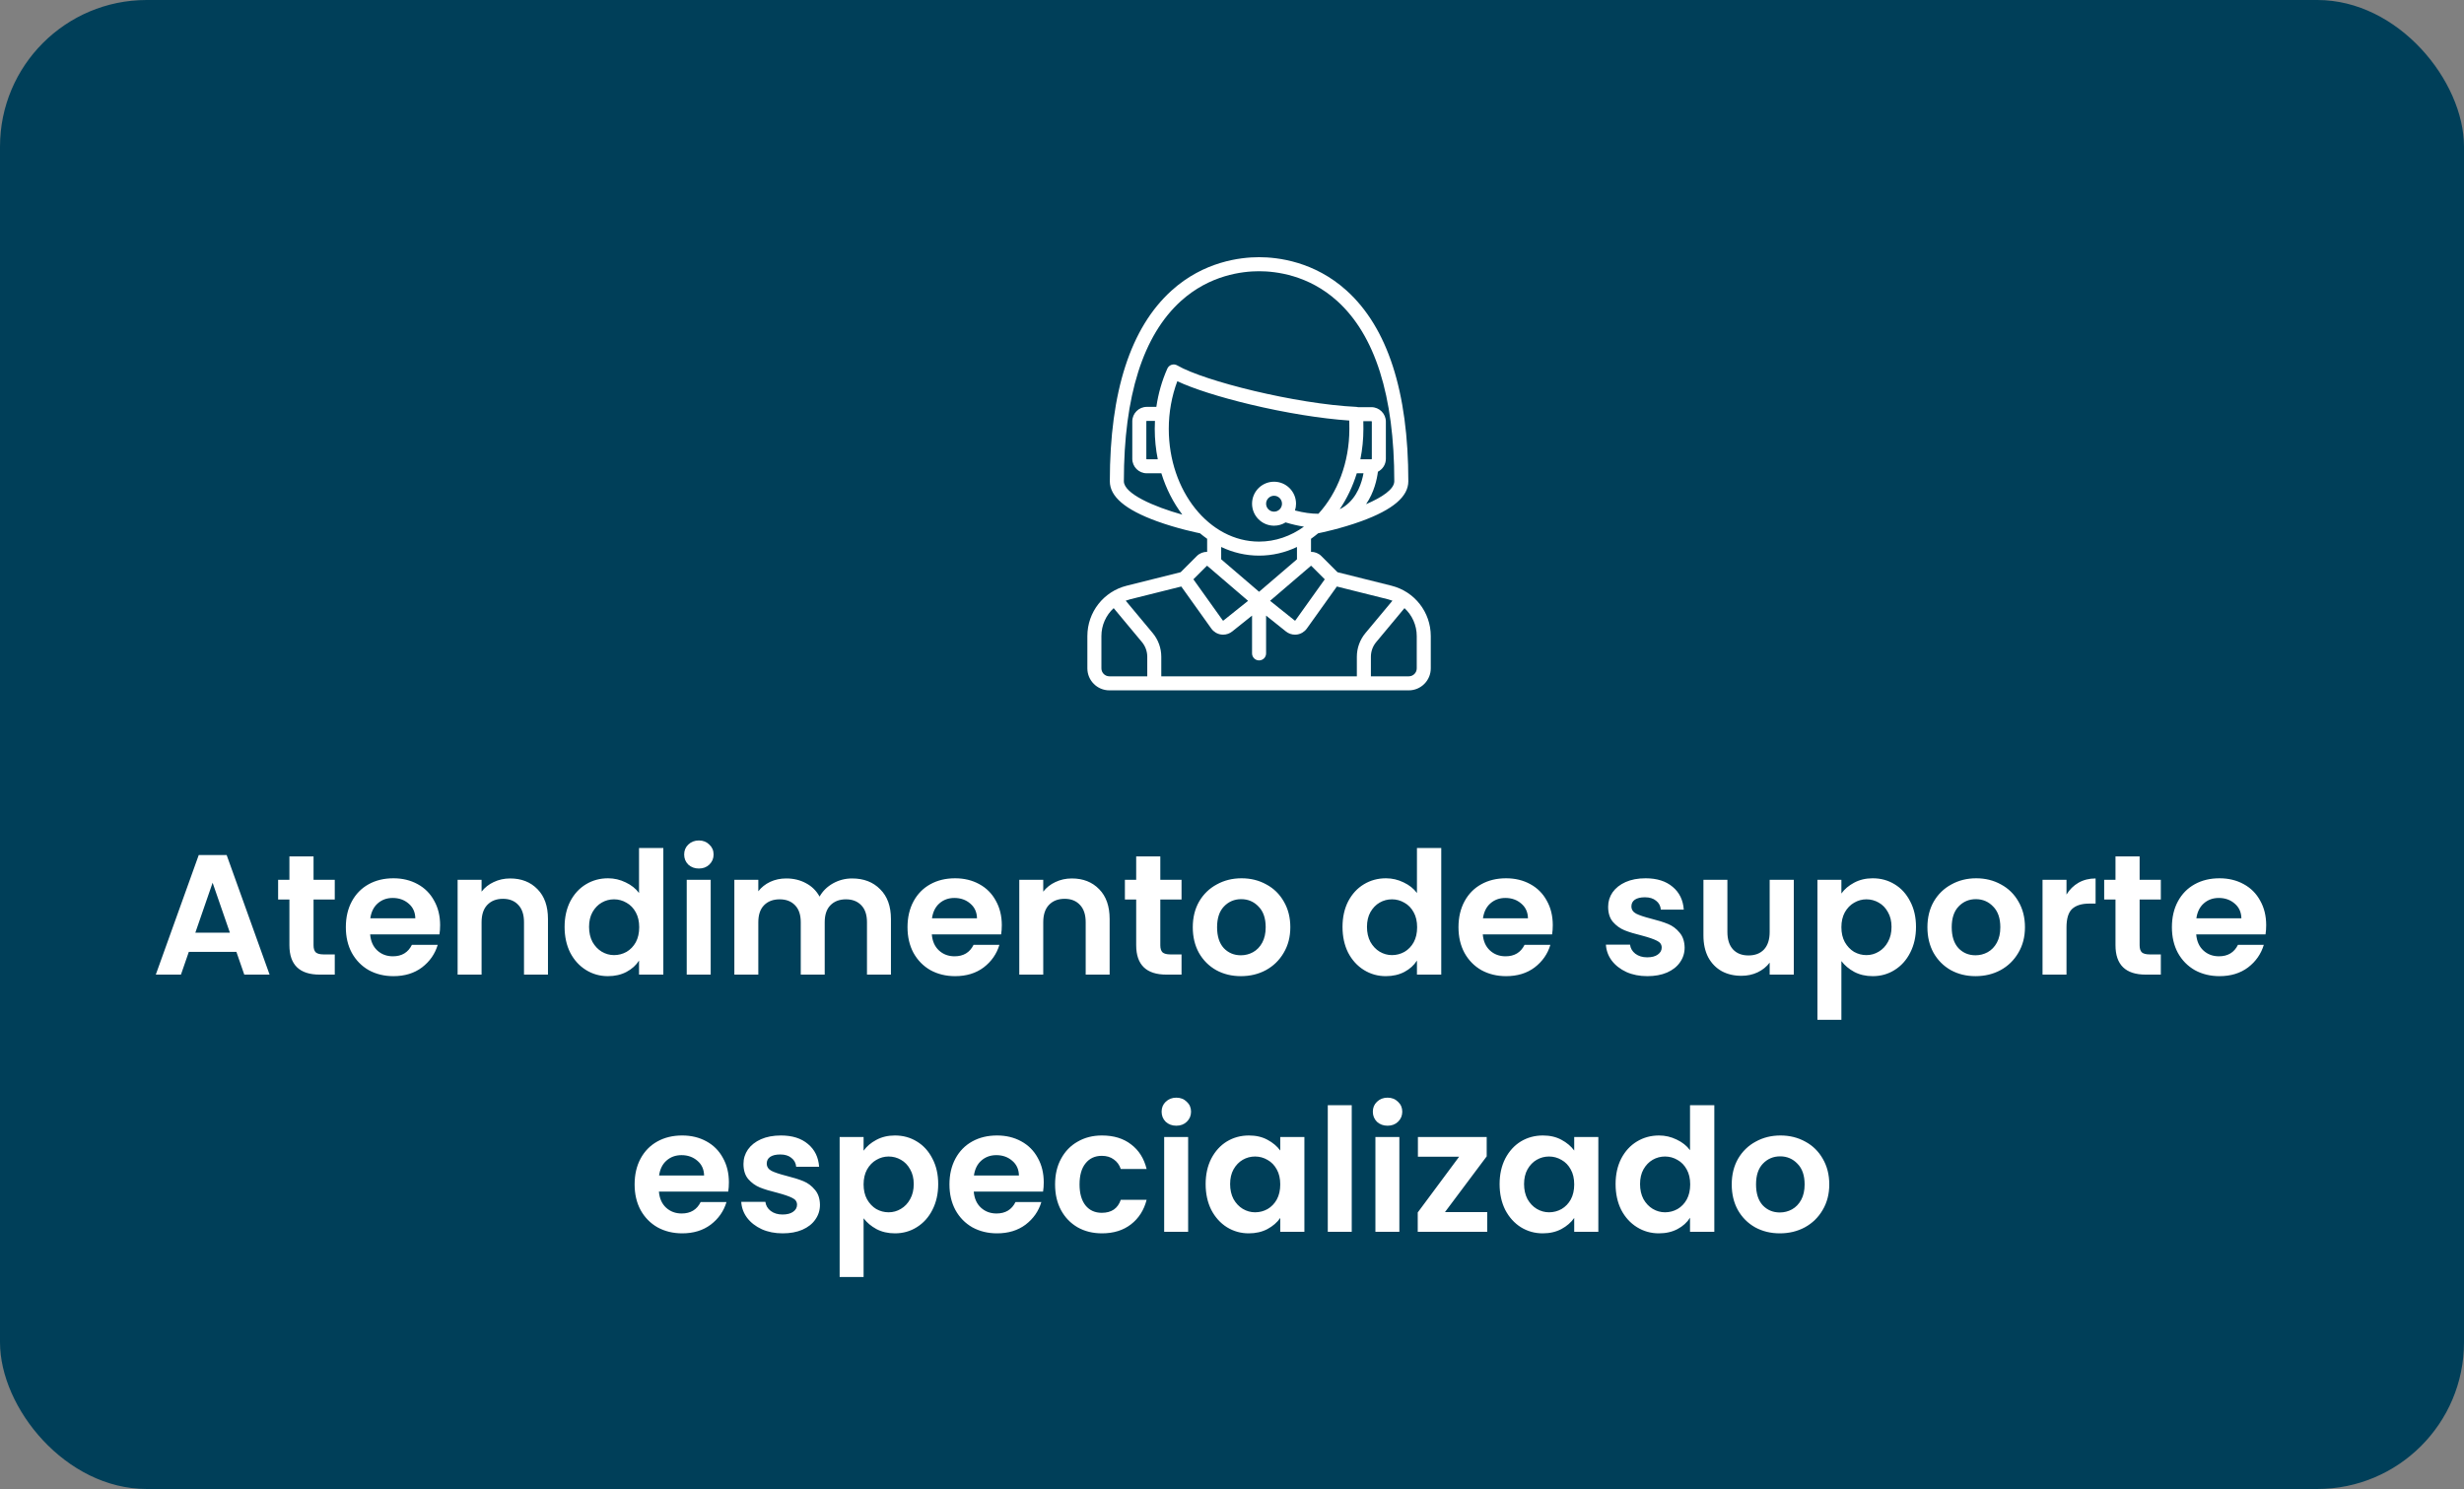 <svg xmlns="http://www.w3.org/2000/svg" width="182" height="110" viewBox="0 0 182 110" fill="none"><rect x="0" y="0" width="182" height="110" fill="#808080" stroke="none"/><rect width="182" height="110" rx="10.834" fill="#003F59"></rect><path d="M17.461 70.319H13.947L13.366 72H11.508L14.68 63.165H16.741L19.913 72H18.043L17.461 70.319ZM16.981 68.903L15.704 65.212L14.428 68.903H16.981ZM23.16 66.451V69.839C23.16 70.075 23.214 70.247 23.324 70.357C23.442 70.458 23.636 70.508 23.905 70.508H24.727V72H23.615C22.123 72 21.377 71.275 21.377 69.826V66.451H20.543V64.997H21.377V63.266H23.16V64.997H24.727V66.451H23.16ZM32.509 68.347C32.509 68.6 32.492 68.827 32.459 69.03H27.34C27.382 69.535 27.559 69.931 27.87 70.218C28.182 70.504 28.566 70.647 29.021 70.647C29.678 70.647 30.146 70.365 30.424 69.801H32.332C32.13 70.475 31.742 71.031 31.169 71.469C30.596 71.899 29.893 72.114 29.059 72.114C28.384 72.114 27.778 71.966 27.238 71.671C26.708 71.368 26.291 70.942 25.987 70.395C25.692 69.847 25.545 69.215 25.545 68.499C25.545 67.774 25.692 67.138 25.987 66.59C26.282 66.042 26.695 65.621 27.226 65.326C27.757 65.031 28.368 64.884 29.059 64.884C29.724 64.884 30.318 65.027 30.841 65.313C31.372 65.6 31.78 66.009 32.067 66.54C32.362 67.062 32.509 67.665 32.509 68.347ZM30.677 67.841C30.668 67.386 30.504 67.024 30.184 66.754C29.863 66.476 29.471 66.337 29.008 66.337C28.57 66.337 28.199 66.472 27.896 66.742C27.601 67.003 27.42 67.37 27.352 67.841H30.677ZM37.681 64.896C38.516 64.896 39.19 65.162 39.704 65.693C40.218 66.215 40.475 66.948 40.475 67.892V72H38.705V68.132C38.705 67.576 38.566 67.15 38.288 66.856C38.01 66.552 37.631 66.4 37.151 66.4C36.662 66.4 36.274 66.552 35.988 66.856C35.71 67.15 35.571 67.576 35.571 68.132V72H33.801V64.997H35.571V65.87C35.806 65.566 36.106 65.33 36.468 65.162C36.839 64.985 37.243 64.896 37.681 64.896ZM41.703 68.473C41.703 67.766 41.842 67.138 42.12 66.59C42.406 66.042 42.794 65.621 43.283 65.326C43.771 65.031 44.315 64.884 44.913 64.884C45.368 64.884 45.802 64.985 46.215 65.187C46.628 65.381 46.957 65.642 47.201 65.971V62.646H48.996V72H47.201V70.963C46.982 71.309 46.674 71.587 46.278 71.798C45.882 72.008 45.423 72.114 44.901 72.114C44.311 72.114 43.771 71.962 43.283 71.659C42.794 71.355 42.406 70.93 42.12 70.382C41.842 69.826 41.703 69.19 41.703 68.473ZM47.214 68.499C47.214 68.069 47.129 67.702 46.961 67.399C46.792 67.087 46.565 66.851 46.278 66.691C45.992 66.523 45.684 66.438 45.356 66.438C45.027 66.438 44.724 66.519 44.446 66.679C44.167 66.839 43.94 67.075 43.763 67.386C43.594 67.69 43.51 68.052 43.51 68.473C43.51 68.895 43.594 69.266 43.763 69.586C43.94 69.897 44.167 70.138 44.446 70.306C44.732 70.475 45.035 70.559 45.356 70.559C45.684 70.559 45.992 70.479 46.278 70.319C46.565 70.15 46.792 69.914 46.961 69.611C47.129 69.299 47.214 68.928 47.214 68.499ZM51.622 64.163C51.31 64.163 51.049 64.066 50.838 63.873C50.636 63.67 50.535 63.422 50.535 63.127C50.535 62.832 50.636 62.587 50.838 62.394C51.049 62.191 51.31 62.09 51.622 62.09C51.934 62.09 52.191 62.191 52.393 62.394C52.603 62.587 52.709 62.832 52.709 63.127C52.709 63.422 52.603 63.67 52.393 63.873C52.191 64.066 51.934 64.163 51.622 64.163ZM52.494 64.997V72H50.724V64.997H52.494ZM62.939 64.896C63.798 64.896 64.489 65.162 65.011 65.693C65.542 66.215 65.808 66.948 65.808 67.892V72H64.038V68.132C64.038 67.584 63.899 67.167 63.621 66.881C63.343 66.586 62.964 66.438 62.483 66.438C62.003 66.438 61.62 66.586 61.333 66.881C61.055 67.167 60.916 67.584 60.916 68.132V72H59.147V68.132C59.147 67.584 59.008 67.167 58.729 66.881C58.451 66.586 58.072 66.438 57.592 66.438C57.103 66.438 56.715 66.586 56.429 66.881C56.151 67.167 56.012 67.584 56.012 68.132V72H54.242V64.997H56.012V65.844C56.239 65.549 56.53 65.318 56.884 65.149C57.246 64.981 57.642 64.896 58.072 64.896C58.62 64.896 59.109 65.014 59.538 65.25C59.968 65.478 60.301 65.806 60.537 66.236C60.764 65.832 61.093 65.507 61.523 65.263C61.961 65.019 62.433 64.896 62.939 64.896ZM73.997 68.347C73.997 68.6 73.98 68.827 73.946 69.03H68.827C68.869 69.535 69.046 69.931 69.358 70.218C69.67 70.504 70.053 70.647 70.508 70.647C71.165 70.647 71.633 70.365 71.911 69.801H73.82C73.618 70.475 73.23 71.031 72.657 71.469C72.084 71.899 71.38 72.114 70.546 72.114C69.872 72.114 69.265 71.966 68.726 71.671C68.195 71.368 67.778 70.942 67.474 70.395C67.18 69.847 67.032 69.215 67.032 68.499C67.032 67.774 67.18 67.138 67.474 66.59C67.769 66.042 68.182 65.621 68.713 65.326C69.244 65.031 69.855 64.884 70.546 64.884C71.212 64.884 71.806 65.027 72.328 65.313C72.859 65.6 73.268 66.009 73.554 66.54C73.849 67.062 73.997 67.665 73.997 68.347ZM72.164 67.841C72.156 67.386 71.991 67.024 71.671 66.754C71.351 66.476 70.959 66.337 70.495 66.337C70.057 66.337 69.686 66.472 69.383 66.742C69.088 67.003 68.907 67.37 68.84 67.841H72.164ZM79.169 64.896C80.003 64.896 80.677 65.162 81.191 65.693C81.705 66.215 81.962 66.948 81.962 67.892V72H80.193V68.132C80.193 67.576 80.054 67.15 79.775 66.856C79.497 66.552 79.118 66.4 78.638 66.4C78.149 66.4 77.762 66.552 77.475 66.856C77.197 67.15 77.058 67.576 77.058 68.132V72H75.288V64.997H77.058V65.87C77.294 65.566 77.593 65.33 77.955 65.162C78.326 64.985 78.731 64.896 79.169 64.896ZM85.705 66.451V69.839C85.705 70.075 85.76 70.247 85.87 70.357C85.988 70.458 86.181 70.508 86.451 70.508H87.273V72H86.16C84.669 72 83.923 71.275 83.923 69.826V66.451H83.089V64.997H83.923V63.266H85.705V64.997H87.273V66.451H85.705ZM91.655 72.114C90.981 72.114 90.374 71.966 89.835 71.671C89.296 71.368 88.87 70.942 88.558 70.395C88.255 69.847 88.103 69.215 88.103 68.499C88.103 67.782 88.259 67.15 88.571 66.603C88.891 66.055 89.325 65.634 89.873 65.339C90.42 65.035 91.031 64.884 91.706 64.884C92.38 64.884 92.991 65.035 93.538 65.339C94.086 65.634 94.516 66.055 94.828 66.603C95.148 67.15 95.308 67.782 95.308 68.499C95.308 69.215 95.144 69.847 94.815 70.395C94.495 70.942 94.057 71.368 93.5 71.671C92.953 71.966 92.338 72.114 91.655 72.114ZM91.655 70.572C91.975 70.572 92.274 70.496 92.552 70.344C92.839 70.184 93.066 69.948 93.235 69.636C93.403 69.325 93.488 68.945 93.488 68.499C93.488 67.833 93.311 67.323 92.957 66.969C92.611 66.607 92.186 66.426 91.68 66.426C91.175 66.426 90.749 66.607 90.404 66.969C90.067 67.323 89.898 67.833 89.898 68.499C89.898 69.164 90.062 69.678 90.391 70.041C90.728 70.395 91.149 70.572 91.655 70.572ZM99.163 68.473C99.163 67.766 99.302 67.138 99.58 66.59C99.867 66.042 100.254 65.621 100.743 65.326C101.232 65.031 101.775 64.884 102.373 64.884C102.828 64.884 103.262 64.985 103.675 65.187C104.088 65.381 104.417 65.642 104.661 65.971V62.646H106.456V72H104.661V70.963C104.442 71.309 104.135 71.587 103.739 71.798C103.342 72.008 102.883 72.114 102.361 72.114C101.771 72.114 101.232 71.962 100.743 71.659C100.254 71.355 99.867 70.93 99.58 70.382C99.302 69.826 99.163 69.19 99.163 68.473ZM104.674 68.499C104.674 68.069 104.59 67.702 104.421 67.399C104.253 67.087 104.025 66.851 103.739 66.691C103.452 66.523 103.144 66.438 102.816 66.438C102.487 66.438 102.184 66.519 101.906 66.679C101.628 66.839 101.4 67.075 101.223 67.386C101.055 67.69 100.97 68.052 100.97 68.473C100.97 68.895 101.055 69.266 101.223 69.586C101.4 69.897 101.628 70.138 101.906 70.306C102.192 70.475 102.496 70.559 102.816 70.559C103.144 70.559 103.452 70.479 103.739 70.319C104.025 70.15 104.253 69.914 104.421 69.611C104.59 69.299 104.674 68.928 104.674 68.499ZM114.694 68.347C114.694 68.6 114.677 68.827 114.643 69.03H109.524C109.566 69.535 109.743 69.931 110.055 70.218C110.367 70.504 110.75 70.647 111.205 70.647C111.863 70.647 112.33 70.365 112.608 69.801H114.517C114.315 70.475 113.927 71.031 113.354 71.469C112.781 71.899 112.078 72.114 111.243 72.114C110.569 72.114 109.962 71.966 109.423 71.671C108.892 71.368 108.475 70.942 108.172 70.395C107.877 69.847 107.729 69.215 107.729 68.499C107.729 67.774 107.877 67.138 108.172 66.59C108.467 66.042 108.88 65.621 109.411 65.326C109.941 65.031 110.552 64.884 111.243 64.884C111.909 64.884 112.503 65.027 113.026 65.313C113.556 65.6 113.965 66.009 114.252 66.54C114.547 67.062 114.694 67.665 114.694 68.347ZM112.861 67.841C112.853 67.386 112.688 67.024 112.368 66.754C112.048 66.476 111.656 66.337 111.193 66.337C110.755 66.337 110.384 66.472 110.08 66.742C109.785 67.003 109.604 67.37 109.537 67.841H112.861ZM121.677 72.114C121.104 72.114 120.59 72.013 120.135 71.81C119.68 71.6 119.318 71.317 119.048 70.963C118.787 70.61 118.644 70.218 118.618 69.788H120.401C120.434 70.058 120.565 70.281 120.792 70.458C121.028 70.635 121.319 70.723 121.665 70.723C122.002 70.723 122.263 70.656 122.448 70.521C122.642 70.386 122.739 70.213 122.739 70.003C122.739 69.775 122.621 69.607 122.385 69.497C122.158 69.379 121.791 69.253 121.285 69.118C120.763 68.992 120.333 68.861 119.996 68.726C119.667 68.591 119.381 68.385 119.137 68.107C118.901 67.829 118.783 67.454 118.783 66.982C118.783 66.594 118.892 66.24 119.111 65.92C119.339 65.6 119.659 65.347 120.072 65.162C120.493 64.976 120.986 64.884 121.551 64.884C122.385 64.884 123.051 65.094 123.548 65.516C124.045 65.929 124.319 66.489 124.37 67.197H122.676C122.651 66.919 122.533 66.7 122.322 66.54C122.12 66.371 121.846 66.287 121.5 66.287C121.18 66.287 120.931 66.346 120.755 66.464C120.586 66.582 120.502 66.746 120.502 66.957C120.502 67.193 120.62 67.374 120.856 67.5C121.092 67.618 121.458 67.74 121.955 67.867C122.461 67.993 122.878 68.124 123.207 68.259C123.535 68.393 123.818 68.604 124.054 68.891C124.298 69.169 124.424 69.539 124.433 70.003C124.433 70.407 124.319 70.77 124.091 71.09C123.872 71.41 123.552 71.663 123.131 71.848C122.718 72.025 122.233 72.114 121.677 72.114ZM132.496 64.997V72H130.714V71.115C130.486 71.419 130.187 71.659 129.816 71.836C129.454 72.004 129.058 72.088 128.628 72.088C128.081 72.088 127.596 71.975 127.175 71.747C126.753 71.511 126.42 71.17 126.176 70.723C125.94 70.268 125.822 69.729 125.822 69.105V64.997H127.592V68.853C127.592 69.409 127.731 69.839 128.009 70.142C128.287 70.437 128.666 70.584 129.146 70.584C129.635 70.584 130.019 70.437 130.297 70.142C130.575 69.839 130.714 69.409 130.714 68.853V64.997H132.496ZM136.012 66.009C136.239 65.688 136.551 65.423 136.947 65.212C137.352 64.993 137.811 64.884 138.325 64.884C138.923 64.884 139.462 65.031 139.943 65.326C140.431 65.621 140.815 66.042 141.093 66.59C141.379 67.129 141.523 67.757 141.523 68.473C141.523 69.19 141.379 69.826 141.093 70.382C140.815 70.93 140.431 71.355 139.943 71.659C139.462 71.962 138.923 72.114 138.325 72.114C137.811 72.114 137.356 72.008 136.96 71.798C136.572 71.587 136.256 71.322 136.012 71.001V75.337H134.242V64.997H136.012V66.009ZM139.715 68.473C139.715 68.052 139.627 67.69 139.45 67.386C139.281 67.075 139.054 66.839 138.767 66.679C138.489 66.519 138.186 66.438 137.857 66.438C137.537 66.438 137.234 66.523 136.947 66.691C136.669 66.851 136.441 67.087 136.264 67.399C136.096 67.711 136.012 68.077 136.012 68.499C136.012 68.92 136.096 69.287 136.264 69.598C136.441 69.91 136.669 70.15 136.947 70.319C137.234 70.479 137.537 70.559 137.857 70.559C138.186 70.559 138.489 70.475 138.767 70.306C139.054 70.138 139.281 69.897 139.45 69.586C139.627 69.274 139.715 68.903 139.715 68.473ZM145.918 72.114C145.244 72.114 144.637 71.966 144.098 71.671C143.559 71.368 143.133 70.942 142.821 70.395C142.518 69.847 142.366 69.215 142.366 68.499C142.366 67.782 142.522 67.15 142.834 66.603C143.154 66.055 143.588 65.634 144.136 65.339C144.684 65.035 145.295 64.884 145.969 64.884C146.643 64.884 147.254 65.035 147.801 65.339C148.349 65.634 148.779 66.055 149.091 66.603C149.411 67.15 149.571 67.782 149.571 68.499C149.571 69.215 149.407 69.847 149.078 70.395C148.758 70.942 148.32 71.368 147.764 71.671C147.216 71.966 146.601 72.114 145.918 72.114ZM145.918 70.572C146.238 70.572 146.537 70.496 146.816 70.344C147.102 70.184 147.33 69.948 147.498 69.636C147.667 69.325 147.751 68.945 147.751 68.499C147.751 67.833 147.574 67.323 147.22 66.969C146.875 66.607 146.449 66.426 145.943 66.426C145.438 66.426 145.012 66.607 144.667 66.969C144.33 67.323 144.161 67.833 144.161 68.499C144.161 69.164 144.325 69.678 144.654 70.041C144.991 70.395 145.412 70.572 145.918 70.572ZM152.639 66.085C152.866 65.714 153.161 65.423 153.524 65.212C153.894 65.002 154.316 64.896 154.788 64.896V66.754H154.32C153.764 66.754 153.342 66.885 153.056 67.146C152.778 67.407 152.639 67.862 152.639 68.511V72H150.869V64.997H152.639V66.085ZM158.04 66.451V69.839C158.04 70.075 158.095 70.247 158.204 70.357C158.322 70.458 158.516 70.508 158.786 70.508H159.607V72H158.495C157.003 72 156.258 71.275 156.258 69.826V66.451H155.423V64.997H156.258V63.266H158.04V64.997H159.607V66.451H158.04ZM167.389 68.347C167.389 68.6 167.373 68.827 167.339 69.03H162.22C162.262 69.535 162.439 69.931 162.751 70.218C163.062 70.504 163.446 70.647 163.901 70.647C164.558 70.647 165.026 70.365 165.304 69.801H167.213C167.01 70.475 166.623 71.031 166.05 71.469C165.477 71.899 164.773 72.114 163.939 72.114C163.265 72.114 162.658 71.966 162.119 71.671C161.588 71.368 161.171 70.942 160.867 70.395C160.572 69.847 160.425 69.215 160.425 68.499C160.425 67.774 160.572 67.138 160.867 66.59C161.162 66.042 161.575 65.621 162.106 65.326C162.637 65.031 163.248 64.884 163.939 64.884C164.604 64.884 165.199 65.027 165.721 65.313C166.252 65.6 166.661 66.009 166.947 66.54C167.242 67.062 167.389 67.665 167.389 68.347ZM165.557 67.841C165.548 67.386 165.384 67.024 165.064 66.754C164.744 66.476 164.352 66.337 163.888 66.337C163.45 66.337 163.079 66.472 162.776 66.742C162.481 67.003 162.3 67.37 162.232 67.841H165.557ZM53.839 87.347C53.839 87.6 53.822 87.827 53.789 88.03H48.67C48.712 88.535 48.889 88.931 49.2 89.218C49.512 89.504 49.896 89.647 50.351 89.647C51.008 89.647 51.476 89.365 51.754 88.801H53.662C53.46 89.475 53.072 90.031 52.499 90.469C51.926 90.899 51.223 91.114 50.389 91.114C49.715 91.114 49.108 90.966 48.569 90.671C48.038 90.368 47.62 89.942 47.317 89.395C47.022 88.847 46.875 88.215 46.875 87.499C46.875 86.774 47.022 86.138 47.317 85.59C47.612 85.042 48.025 84.621 48.556 84.326C49.087 84.031 49.698 83.884 50.389 83.884C51.054 83.884 51.648 84.027 52.171 84.313C52.702 84.6 53.11 85.009 53.397 85.54C53.692 86.062 53.839 86.665 53.839 87.347ZM52.007 86.841C51.998 86.386 51.834 86.024 51.514 85.754C51.193 85.476 50.801 85.337 50.338 85.337C49.9 85.337 49.529 85.472 49.226 85.742C48.931 86.003 48.75 86.37 48.682 86.841H52.007ZM57.811 91.114C57.238 91.114 56.724 91.013 56.269 90.81C55.813 90.6 55.451 90.317 55.181 89.963C54.92 89.61 54.777 89.218 54.752 88.788H56.534C56.568 89.058 56.698 89.281 56.926 89.458C57.162 89.635 57.453 89.723 57.798 89.723C58.135 89.723 58.396 89.656 58.582 89.521C58.776 89.386 58.872 89.213 58.872 89.003C58.872 88.775 58.755 88.607 58.519 88.497C58.291 88.379 57.924 88.253 57.419 88.118C56.896 87.992 56.467 87.861 56.13 87.726C55.801 87.591 55.514 87.385 55.27 87.107C55.034 86.829 54.916 86.454 54.916 85.982C54.916 85.594 55.026 85.24 55.245 84.92C55.472 84.6 55.792 84.347 56.205 84.162C56.627 83.976 57.12 83.884 57.684 83.884C58.519 83.884 59.184 84.094 59.681 84.516C60.179 84.929 60.452 85.489 60.503 86.197H58.809C58.784 85.919 58.666 85.7 58.455 85.54C58.253 85.371 57.979 85.287 57.634 85.287C57.313 85.287 57.065 85.346 56.888 85.464C56.719 85.582 56.635 85.746 56.635 85.957C56.635 86.193 56.753 86.374 56.989 86.5C57.225 86.618 57.592 86.74 58.089 86.867C58.594 86.993 59.011 87.124 59.34 87.259C59.669 87.393 59.951 87.604 60.187 87.891C60.431 88.169 60.558 88.539 60.566 89.003C60.566 89.407 60.452 89.77 60.225 90.09C60.006 90.41 59.686 90.663 59.264 90.848C58.851 91.025 58.367 91.114 57.811 91.114ZM63.788 85.009C64.016 84.688 64.328 84.423 64.724 84.212C65.128 83.993 65.588 83.884 66.102 83.884C66.7 83.884 67.239 84.031 67.719 84.326C68.208 84.621 68.592 85.042 68.87 85.59C69.156 86.129 69.299 86.757 69.299 87.473C69.299 88.19 69.156 88.826 68.87 89.382C68.592 89.93 68.208 90.355 67.719 90.659C67.239 90.962 66.7 91.114 66.102 91.114C65.588 91.114 65.132 91.008 64.736 90.798C64.349 90.587 64.033 90.322 63.788 90.001V94.337H62.019V83.997H63.788V85.009ZM67.492 87.473C67.492 87.052 67.403 86.69 67.227 86.386C67.058 86.075 66.83 85.839 66.544 85.679C66.266 85.519 65.963 85.438 65.634 85.438C65.314 85.438 65.01 85.523 64.724 85.691C64.446 85.851 64.218 86.087 64.041 86.399C63.873 86.711 63.788 87.077 63.788 87.499C63.788 87.92 63.873 88.287 64.041 88.598C64.218 88.91 64.446 89.15 64.724 89.319C65.01 89.479 65.314 89.559 65.634 89.559C65.963 89.559 66.266 89.475 66.544 89.306C66.83 89.138 67.058 88.897 67.227 88.586C67.403 88.274 67.492 87.903 67.492 87.473ZM77.095 87.347C77.095 87.6 77.078 87.827 77.044 88.03H71.925C71.967 88.535 72.144 88.931 72.456 89.218C72.768 89.504 73.151 89.647 73.606 89.647C74.264 89.647 74.731 89.365 75.009 88.801H76.918C76.716 89.475 76.328 90.031 75.755 90.469C75.182 90.899 74.478 91.114 73.644 91.114C72.97 91.114 72.363 90.966 71.824 90.671C71.293 90.368 70.876 89.942 70.573 89.395C70.278 88.847 70.13 88.215 70.13 87.499C70.13 86.774 70.278 86.138 70.573 85.59C70.868 85.042 71.281 84.621 71.811 84.326C72.342 84.031 72.953 83.884 73.644 83.884C74.31 83.884 74.904 84.027 75.427 84.313C75.957 84.6 76.366 85.009 76.653 85.54C76.948 86.062 77.095 86.665 77.095 87.347ZM75.262 86.841C75.254 86.386 75.089 86.024 74.769 85.754C74.449 85.476 74.057 85.337 73.594 85.337C73.156 85.337 72.785 85.472 72.481 85.742C72.186 86.003 72.005 86.37 71.938 86.841H75.262ZM77.932 87.499C77.932 86.774 78.079 86.142 78.374 85.603C78.669 85.055 79.078 84.634 79.6 84.339C80.123 84.035 80.721 83.884 81.395 83.884C82.263 83.884 82.979 84.103 83.544 84.541C84.117 84.971 84.5 85.577 84.694 86.361H82.785C82.684 86.058 82.511 85.822 82.267 85.653C82.031 85.476 81.736 85.388 81.382 85.388C80.877 85.388 80.476 85.573 80.181 85.944C79.887 86.306 79.739 86.825 79.739 87.499C79.739 88.164 79.887 88.683 80.181 89.053C80.476 89.416 80.877 89.597 81.382 89.597C82.099 89.597 82.566 89.277 82.785 88.636H84.694C84.5 89.395 84.117 89.997 83.544 90.444C82.971 90.891 82.254 91.114 81.395 91.114C80.721 91.114 80.123 90.966 79.6 90.671C79.078 90.368 78.669 89.947 78.374 89.407C78.079 88.86 77.932 88.223 77.932 87.499ZM86.888 83.163C86.576 83.163 86.315 83.066 86.104 82.873C85.902 82.67 85.801 82.422 85.801 82.127C85.801 81.832 85.902 81.587 86.104 81.394C86.315 81.191 86.576 81.09 86.888 81.09C87.2 81.09 87.457 81.191 87.659 81.394C87.87 81.587 87.975 81.832 87.975 82.127C87.975 82.422 87.87 82.67 87.659 82.873C87.457 83.066 87.2 83.163 86.888 83.163ZM87.76 83.997V91H85.99V83.997H87.76ZM89.053 87.473C89.053 86.766 89.192 86.138 89.47 85.59C89.757 85.042 90.14 84.621 90.621 84.326C91.109 84.031 91.653 83.884 92.251 83.884C92.774 83.884 93.229 83.989 93.616 84.2C94.012 84.41 94.328 84.676 94.564 84.996V83.997H96.347V91H94.564V89.976C94.337 90.305 94.021 90.579 93.616 90.798C93.22 91.008 92.761 91.114 92.239 91.114C91.649 91.114 91.109 90.962 90.621 90.659C90.14 90.355 89.757 89.93 89.47 89.382C89.192 88.826 89.053 88.19 89.053 87.473ZM94.564 87.499C94.564 87.069 94.48 86.702 94.311 86.399C94.143 86.087 93.915 85.851 93.629 85.691C93.343 85.523 93.035 85.438 92.706 85.438C92.378 85.438 92.074 85.519 91.796 85.679C91.518 85.839 91.291 86.075 91.114 86.386C90.945 86.69 90.861 87.052 90.861 87.473C90.861 87.895 90.945 88.266 91.114 88.586C91.291 88.897 91.518 89.138 91.796 89.306C92.083 89.475 92.386 89.559 92.706 89.559C93.035 89.559 93.343 89.479 93.629 89.319C93.915 89.15 94.143 88.914 94.311 88.611C94.48 88.299 94.564 87.928 94.564 87.499ZM99.844 81.646V91H98.075V81.646H99.844ZM102.49 83.163C102.179 83.163 101.917 83.066 101.707 82.873C101.504 82.67 101.403 82.422 101.403 82.127C101.403 81.832 101.504 81.587 101.707 81.394C101.917 81.191 102.179 81.09 102.49 81.09C102.802 81.09 103.059 81.191 103.261 81.394C103.472 81.587 103.577 81.832 103.577 82.127C103.577 82.422 103.472 82.67 103.261 82.873C103.059 83.066 102.802 83.163 102.49 83.163ZM103.362 83.997V91H101.593V83.997H103.362ZM106.729 89.546H109.851V91H104.719V89.572L107.778 85.451H104.732V83.997H109.813V85.426L106.729 89.546ZM110.766 87.473C110.766 86.766 110.905 86.138 111.183 85.59C111.47 85.042 111.853 84.621 112.333 84.326C112.822 84.031 113.366 83.884 113.964 83.884C114.486 83.884 114.941 83.989 115.329 84.2C115.725 84.41 116.041 84.676 116.277 84.996V83.997H118.059V91H116.277V89.976C116.049 90.305 115.733 90.579 115.329 90.798C114.933 91.008 114.474 91.114 113.951 91.114C113.361 91.114 112.822 90.962 112.333 90.659C111.853 90.355 111.47 89.93 111.183 89.382C110.905 88.826 110.766 88.19 110.766 87.473ZM116.277 87.499C116.277 87.069 116.193 86.702 116.024 86.399C115.856 86.087 115.628 85.851 115.342 85.691C115.055 85.523 114.748 85.438 114.419 85.438C114.09 85.438 113.787 85.519 113.509 85.679C113.231 85.839 113.003 86.075 112.826 86.386C112.658 86.69 112.573 87.052 112.573 87.473C112.573 87.895 112.658 88.266 112.826 88.586C113.003 88.897 113.231 89.138 113.509 89.306C113.795 89.475 114.099 89.559 114.419 89.559C114.748 89.559 115.055 89.479 115.342 89.319C115.628 89.15 115.856 88.914 116.024 88.611C116.193 88.299 116.277 87.928 116.277 87.499ZM119.333 87.473C119.333 86.766 119.472 86.138 119.75 85.59C120.036 85.042 120.424 84.621 120.913 84.326C121.401 84.031 121.945 83.884 122.543 83.884C122.998 83.884 123.432 83.985 123.845 84.187C124.258 84.381 124.587 84.642 124.831 84.971V81.646H126.626V91H124.831V89.963C124.612 90.309 124.304 90.587 123.908 90.798C123.512 91.008 123.053 91.114 122.53 91.114C121.941 91.114 121.401 90.962 120.913 90.659C120.424 90.355 120.036 89.93 119.75 89.382C119.472 88.826 119.333 88.19 119.333 87.473ZM124.844 87.499C124.844 87.069 124.759 86.702 124.591 86.399C124.422 86.087 124.195 85.851 123.908 85.691C123.622 85.523 123.314 85.438 122.985 85.438C122.657 85.438 122.353 85.519 122.075 85.679C121.797 85.839 121.57 86.075 121.393 86.386C121.224 86.69 121.14 87.052 121.14 87.473C121.14 87.895 121.224 88.266 121.393 88.586C121.57 88.897 121.797 89.138 122.075 89.306C122.362 89.475 122.665 89.559 122.985 89.559C123.314 89.559 123.622 89.479 123.908 89.319C124.195 89.15 124.422 88.914 124.591 88.611C124.759 88.299 124.844 87.928 124.844 87.499ZM131.464 91.114C130.789 91.114 130.183 90.966 129.643 90.671C129.104 90.368 128.679 89.942 128.367 89.395C128.063 88.847 127.912 88.215 127.912 87.499C127.912 86.782 128.068 86.15 128.379 85.603C128.7 85.055 129.134 84.634 129.681 84.339C130.229 84.035 130.84 83.884 131.514 83.884C132.188 83.884 132.799 84.035 133.347 84.339C133.895 84.634 134.324 85.055 134.636 85.603C134.956 86.15 135.117 86.782 135.117 87.499C135.117 88.215 134.952 88.847 134.624 89.395C134.303 89.942 133.865 90.368 133.309 90.671C132.761 90.966 132.146 91.114 131.464 91.114ZM131.464 89.572C131.784 89.572 132.083 89.496 132.361 89.344C132.647 89.184 132.875 88.948 133.044 88.636C133.212 88.325 133.296 87.945 133.296 87.499C133.296 86.833 133.119 86.323 132.765 85.969C132.42 85.607 131.994 85.426 131.489 85.426C130.983 85.426 130.558 85.607 130.212 85.969C129.875 86.323 129.707 86.833 129.707 87.499C129.707 88.164 129.871 88.678 130.2 89.041C130.537 89.395 130.958 89.572 131.464 89.572Z" fill="white"></path><path d="M102.777 43.269L98.794 42.273L97.599 41.078C97.391 40.869 97.113 40.766 96.836 40.767V39.803C97.016 39.676 97.192 39.541 97.363 39.397C97.578 39.354 99.051 39.05 100.549 38.505C102.887 37.654 104.024 36.688 104.024 35.553C104.024 28.941 102.49 24.201 99.464 21.466C97.09 19.32 94.395 19 93 19C91.605 19 88.91 19.32 86.536 21.466C83.51 24.201 81.976 28.941 81.976 35.553C81.976 36.688 83.113 37.654 85.45 38.505C86.949 39.05 88.422 39.354 88.636 39.397C88.808 39.541 88.983 39.676 89.164 39.803V40.767C88.886 40.766 88.609 40.869 88.401 41.078L87.206 42.273L83.223 43.269C81.512 43.696 80.317 45.226 80.317 46.99V49.376C80.317 50.271 81.046 51 81.942 51H104.058C104.954 51 105.682 50.271 105.682 49.376V46.99C105.682 45.226 104.488 43.696 102.777 43.269ZM96.866 41.811L97.852 42.797L95.682 45.835C95.68 45.838 95.673 45.847 95.659 45.849C95.644 45.851 95.635 45.844 95.632 45.842L93.812 44.386L96.819 41.809C96.832 41.797 96.853 41.798 96.866 41.811ZM86.33 31.683C86.33 30.469 86.547 29.263 86.961 28.163C88.131 28.714 90.078 29.337 92.352 29.88C94.944 30.5 97.574 30.925 99.662 31.067C99.666 31.311 99.669 31.576 99.669 31.683C99.669 34.182 98.783 36.427 97.383 37.955C96.861 37.957 96.283 37.876 95.651 37.711C95.702 37.554 95.73 37.386 95.73 37.212C95.73 36.316 95.001 35.587 94.106 35.587C93.21 35.587 92.481 36.316 92.481 37.212C92.481 38.107 93.21 38.836 94.106 38.836C94.418 38.836 94.711 38.747 94.959 38.593C95.432 38.736 95.884 38.841 96.315 38.907C95.338 39.609 94.206 40.011 93 40.011C89.322 40.011 86.33 36.275 86.33 31.683ZM85.518 33.929H84.706C84.687 33.929 84.672 33.913 84.672 33.894V31.13C84.672 31.11 84.687 31.095 84.706 31.095H85.309C85.299 31.291 85.294 31.486 85.294 31.683C85.294 32.457 85.372 33.209 85.518 33.929ZM99.331 37.396C99.213 37.48 99.087 37.555 98.955 37.62C99.488 36.832 99.917 35.937 100.217 34.965H100.712C100.595 35.622 100.264 36.734 99.331 37.396ZM101.328 33.894C101.328 33.913 101.313 33.929 101.294 33.929H100.482C100.628 33.209 100.706 32.457 100.706 31.683C100.706 31.589 100.704 31.353 100.7 31.116H101.294C101.313 31.116 101.328 31.131 101.328 31.15V33.894ZM94.106 37.799C93.782 37.799 93.518 37.536 93.518 37.212C93.518 36.888 93.782 36.624 94.106 36.624C94.43 36.624 94.693 36.888 94.693 37.212C94.693 37.536 94.43 37.799 94.106 37.799ZM83.013 35.553C83.013 29.246 84.432 24.765 87.231 22.235C89.347 20.322 91.754 20.037 93 20.037C94.246 20.037 96.653 20.322 98.769 22.235C101.568 24.765 102.987 29.246 102.987 35.553C102.987 36.137 102.092 36.738 100.902 37.248C101.508 36.367 101.711 35.38 101.778 34.848C102.126 34.671 102.365 34.31 102.365 33.894V31.15C102.365 30.56 101.884 30.079 101.294 30.079H100.311C100.273 30.068 100.233 30.061 100.192 30.059C95.71 29.844 88.937 28.151 86.958 26.995C86.831 26.921 86.678 26.904 86.538 26.949C86.397 26.994 86.283 27.097 86.223 27.232C85.829 28.115 85.556 29.072 85.412 30.058H84.706C84.115 30.058 83.635 30.539 83.635 31.13V33.894C83.635 34.485 84.115 34.965 84.706 34.965H85.783C86.135 36.105 86.665 37.14 87.332 38.02C85.235 37.435 83.013 36.473 83.013 35.553ZM93 41.047C93.987 41.047 94.931 40.821 95.799 40.408V41.318L93 43.717L90.201 41.318V40.408C91.069 40.821 92.013 41.047 93 41.047ZM89.134 41.811C89.147 41.798 89.167 41.797 89.181 41.809L92.187 44.386L90.368 45.842C90.364 45.844 90.356 45.851 90.341 45.849C90.326 45.847 90.32 45.838 90.318 45.835L88.148 42.797L89.134 41.811ZM83.474 44.274L87.254 43.329L89.474 46.438C89.644 46.676 89.909 46.836 90.199 46.876C90.247 46.883 90.296 46.886 90.344 46.886C90.586 46.886 90.825 46.804 91.015 46.651L92.481 45.478V48.27C92.481 48.556 92.714 48.788 93 48.788C93.286 48.788 93.518 48.556 93.518 48.27V45.478L94.985 46.651C95.175 46.804 95.413 46.886 95.655 46.886C95.704 46.886 95.753 46.883 95.801 46.876C96.091 46.836 96.355 46.676 96.526 46.437L98.746 43.329L102.525 44.274C102.637 44.302 102.745 44.337 102.85 44.377L100.855 46.77C100.447 47.26 100.222 47.88 100.222 48.518V49.963H85.777V48.518C85.777 47.88 85.553 47.26 85.145 46.77L83.15 44.377C83.255 44.337 83.363 44.302 83.474 44.274ZM81.354 49.376V46.99C81.354 46.183 81.697 45.444 82.26 44.927L84.348 47.434C84.601 47.737 84.741 48.123 84.741 48.518V49.963H81.942C81.618 49.963 81.354 49.7 81.354 49.376ZM104.646 49.376C104.646 49.7 104.382 49.963 104.058 49.963H101.259V48.518C101.259 48.122 101.398 47.737 101.652 47.434L103.74 44.927C104.303 45.444 104.646 46.183 104.646 46.99V49.376H104.646Z" fill="white"></path></svg>